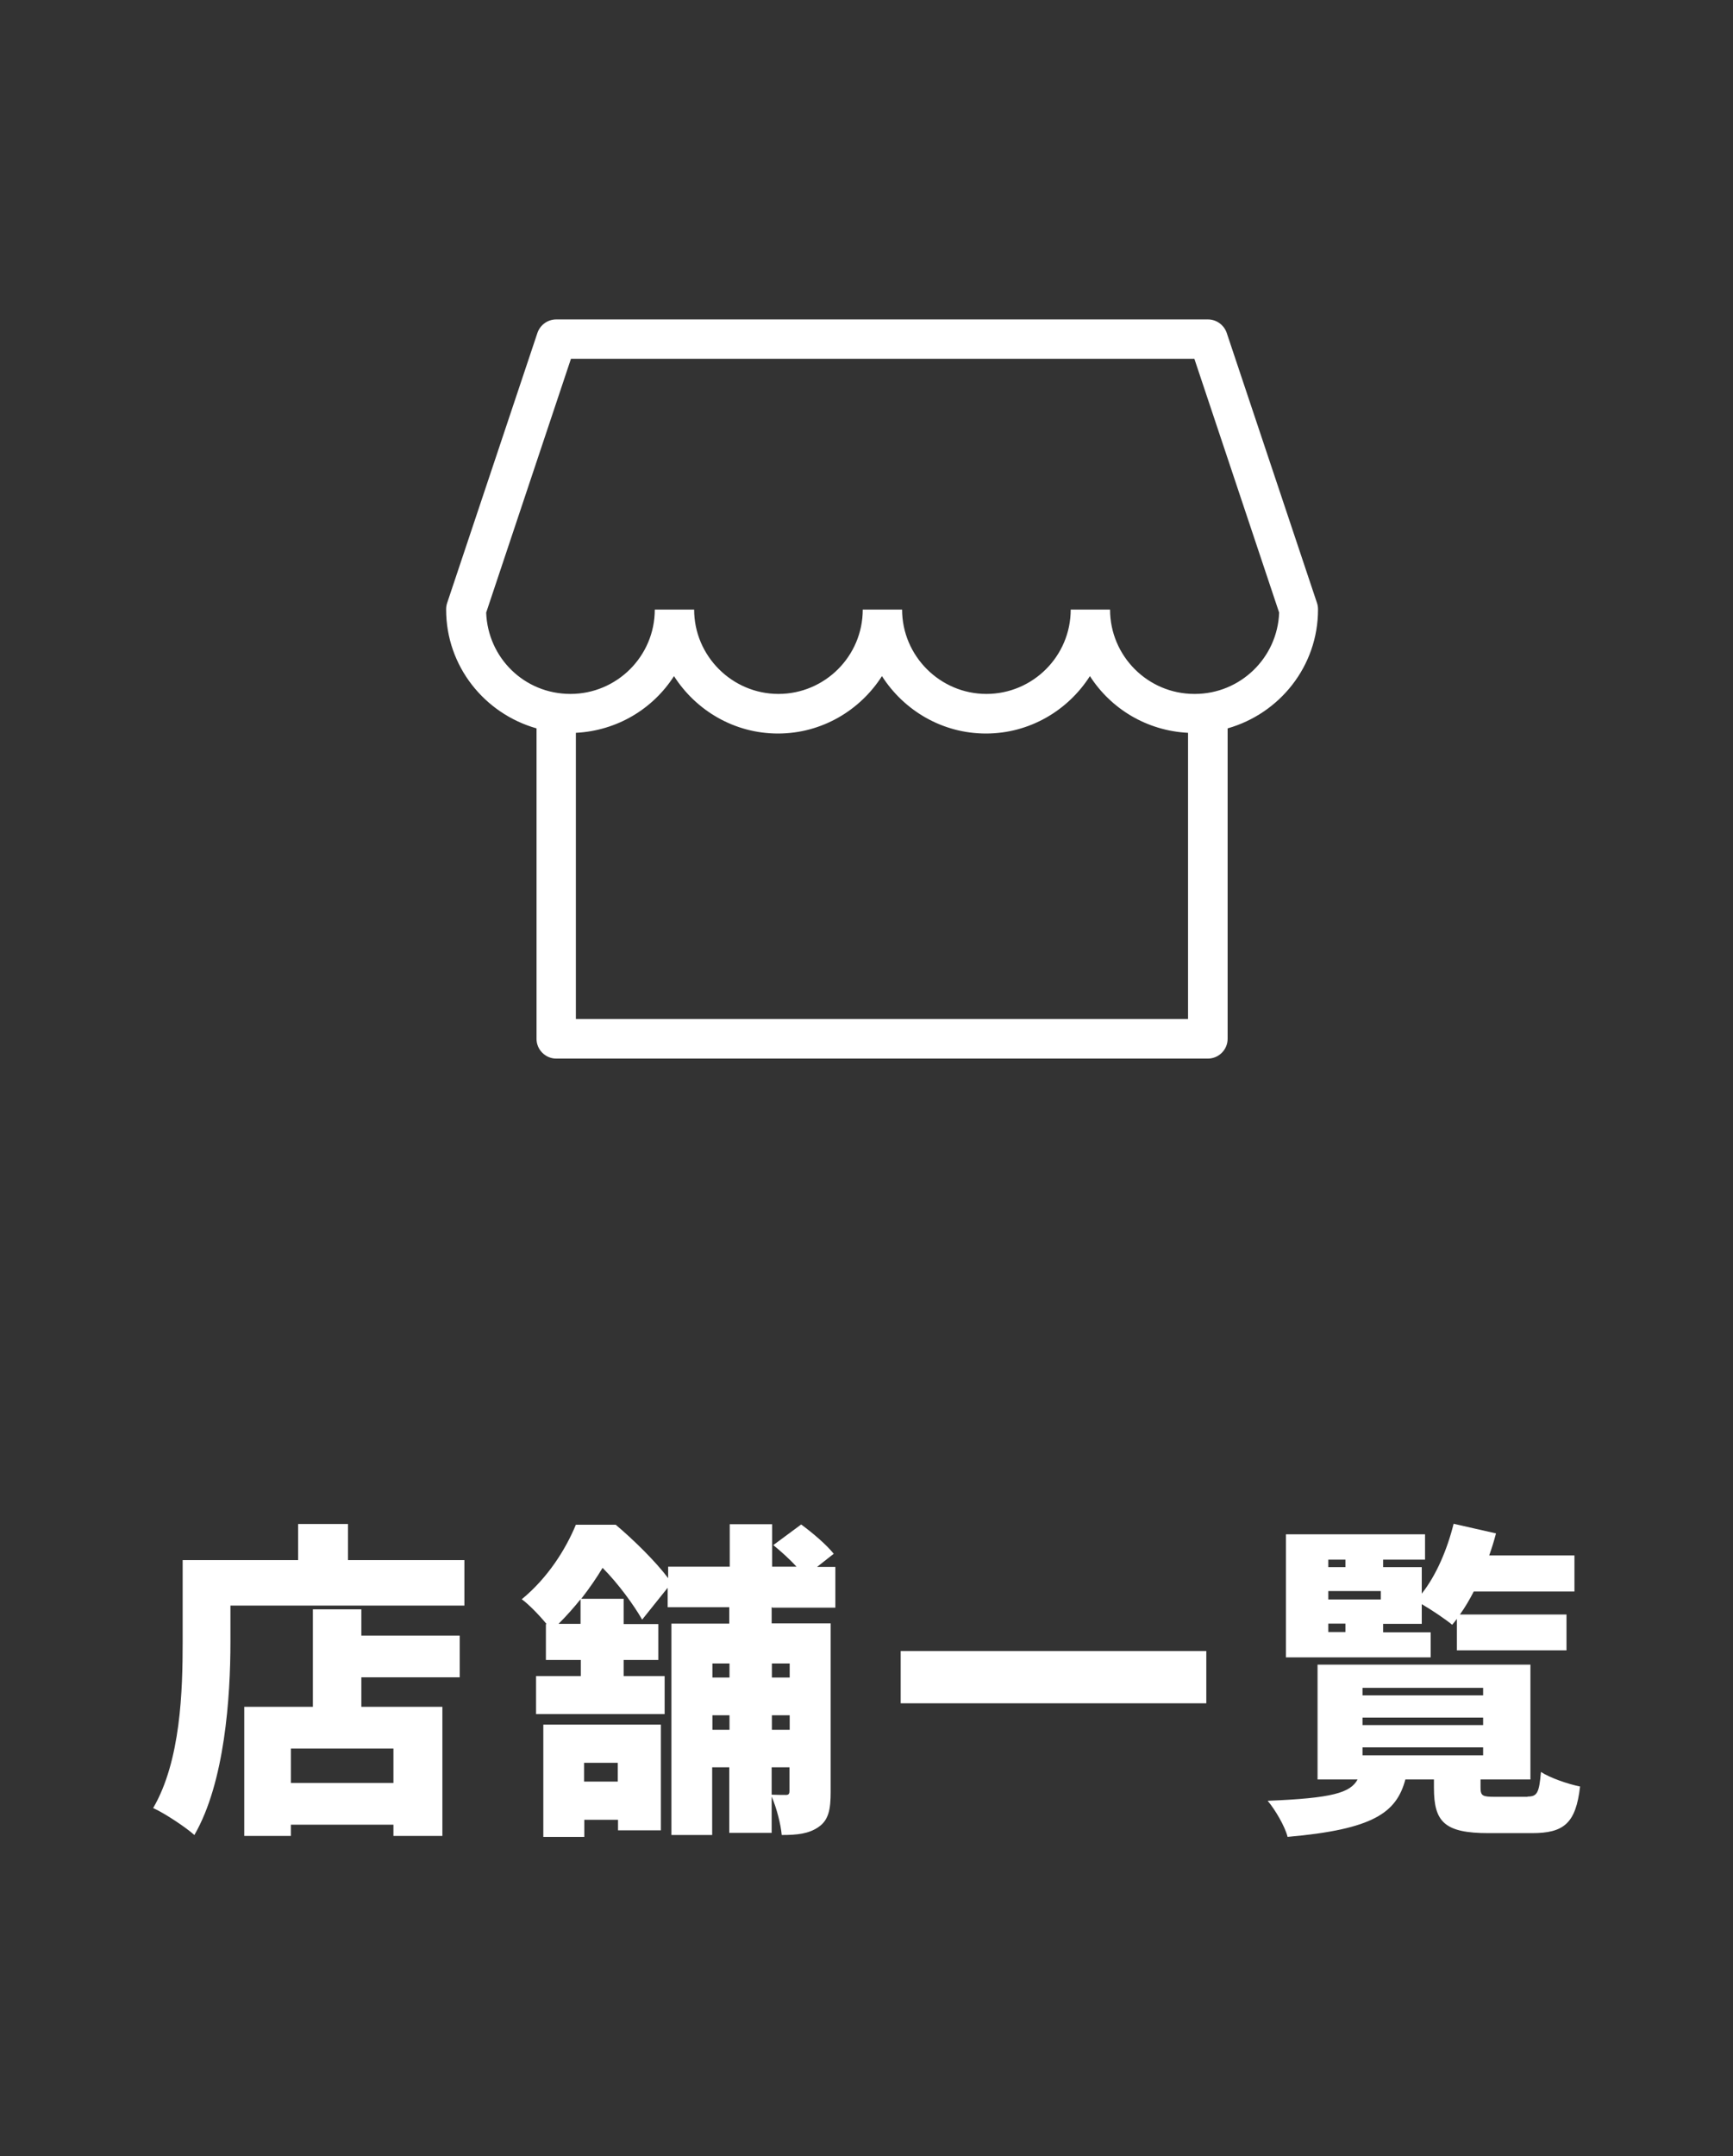 <?xml version="1.0" encoding="UTF-8"?>
<svg xmlns="http://www.w3.org/2000/svg" width="74" height="92" xmlns:xlink="http://www.w3.org/1999/xlink" viewBox="0 0 74 92">
  <rect x="0" y="0" width="74" height="92" fill="#333333" stroke="none"/>
  <defs>
    <style>
      .d {
        fill: #fff;
      }

      .e {
        clip-path: url(#b);
      }

      .f {
        fill: none;
      }
    </style>
    <clipPath id="b">
      <rect class="f" x="292.66" y="-736.39" width="1988.67" height="858.39"/>
    </clipPath>
  </defs>
  <g id="c" data-name="レイヤー 1">
    <g>
      <path class="d" d="M52.38,14.2c-.12-.34-.44-.57-.8-.57H23.75c-.36,0-.68,.23-.8,.57l-3.86,11.54c-.03,.09-.04,.18-.04,.27,0,2.42,1.64,4.44,3.86,5.07v13.25c0,.46,.38,.84,.84,.84h27.83c.46,0,.84-.38,.84-.84v-13.25c2.22-.63,3.86-2.65,3.86-5.07,0-.09-.01-.18-.04-.27l-3.86-11.54Zm-27.79,29.28v-12.21c1.76-.09,3.29-1.02,4.19-2.42,.94,1.47,2.58,2.45,4.44,2.45s3.5-.98,4.44-2.45c.94,1.47,2.58,2.45,4.44,2.45s3.5-.98,4.44-2.45c.9,1.4,2.43,2.33,4.19,2.42v12.21H24.59Zm26.41-13.87c-1.99,0-3.6-1.62-3.6-3.6h-1.68c0,1.99-1.62,3.6-3.6,3.6s-3.6-1.62-3.6-3.6h-1.68c0,1.99-1.62,3.6-3.6,3.6s-3.6-1.62-3.6-3.6h-1.68c0,1.99-1.62,3.6-3.6,3.6s-3.53-1.55-3.6-3.47l3.62-10.83h26.62l3.62,10.83c-.07,1.93-1.66,3.47-3.6,3.47Z"/>
      <g>
        <path class="d" d="M19.83,66.58v1.93H9.84v1.55c0,2.34-.24,6-1.54,8.24-.38-.34-1.29-.94-1.76-1.15,1.18-2.02,1.26-5.03,1.26-7.09v-3.49h4.93v-1.54h2.13v1.54h4.97Zm-4.4,3.21h4.2v1.78h-4.2v1.26h3.46v5.51h-2.09v-.48h-4.38v.48h-1.99v-5.51h2.93v-4.16h2.07v1.12Zm1.37,4.82h-4.38v1.47h4.38v-1.47Z"/>
        <path class="d" d="M32.95,68.57v.7h2.52v7.19c0,.73-.08,1.2-.52,1.5-.42,.29-.91,.34-1.57,.34-.04-.46-.22-1.16-.43-1.64v1.55h-1.81v-2.8h-.73v2.89h-1.74v-9.02h2.47v-.7h-2.63v-.83l-1.09,1.36c-.34-.6-1.02-1.54-1.69-2.21-.25,.42-.56,.87-.91,1.32h1.81v1.08h1.48v1.53h-1.48v.69h1.75v1.62h-5.49v-1.62h1.91v-.69h-1.49v-1.53h.03c-.32-.39-.76-.84-1.06-1.06,1.12-.92,1.88-2.14,2.31-3.18h1.7c.76,.64,1.7,1.56,2.24,2.28v-.49h2.63v-1.81h1.81v1.81h1.04c-.29-.32-.67-.66-.99-.92l1.19-.88c.48,.35,1.09,.87,1.39,1.25l-.71,.56h.78v1.74h-2.69Zm-9.76,5.02h5.03v4.51h-1.83v-.45h-1.44v.73h-1.75v-4.79Zm1.6-5.35c-.28,.35-.59,.7-.94,1.05h.94v-1.05Zm.15,6.98v.8h1.44v-.8h-1.44Zm5.48-4.24v.6h.73v-.6h-.73Zm.73,2.83v-.62h-.73v.62h.73Zm1.81-2.83v.6h.76v-.6h-.76Zm0,2.83h.76v-.62h-.76v.62Zm0,2.77c.24,.01,.5,.01,.6,.01,.11,0,.15-.04,.15-.17v-1.01h-.76v1.16Z"/>
        <path class="d" d="M51.51,70.45v2.23h-13.05v-2.23h13.05Z"/>
        <path class="d" d="M65.22,76.66c.42,0,.5-.15,.58-1.05,.38,.25,1.16,.52,1.67,.62-.18,1.57-.69,1.99-2.05,1.99h-1.86c-1.88,0-2.33-.48-2.33-1.93v-.36h-1.22c-.38,1.42-1.37,2.13-5.03,2.45-.11-.45-.53-1.16-.85-1.54,2.76-.11,3.53-.34,3.84-.91h-1.71v-4.9h9.09v4.9h-2.13v.35c0,.36,.1,.39,.62,.39h1.39Zm-4.13-5.94h-6.18v-5.25h5.94v1.08h-1.79v.32h1.65v1.13c.62-.78,1.09-1.89,1.36-2.98l1.81,.41c-.08,.31-.18,.63-.29,.94h3.64v1.54h-4.3c-.18,.35-.38,.69-.59,.98h4.55v1.53h-4.68v-1.34c-.07,.08-.13,.17-.2,.25-.29-.24-.87-.63-1.3-.88v.84h-1.65v.36h2.03v1.08Zm-4.37-4.17v.32h.73v-.32h-.73Zm0,1.34v.36h2.24v-.36h-2.24Zm0,1.75h.73v-.36h-.73v.36Zm1.46,2.7h5.15v-.32h-5.15v.32Zm0,1.27h5.15v-.32h-5.15v.32Zm0,1.29h5.15v-.34h-5.15v.34Z"/>
      </g>
    </g>
  </g>
</svg>